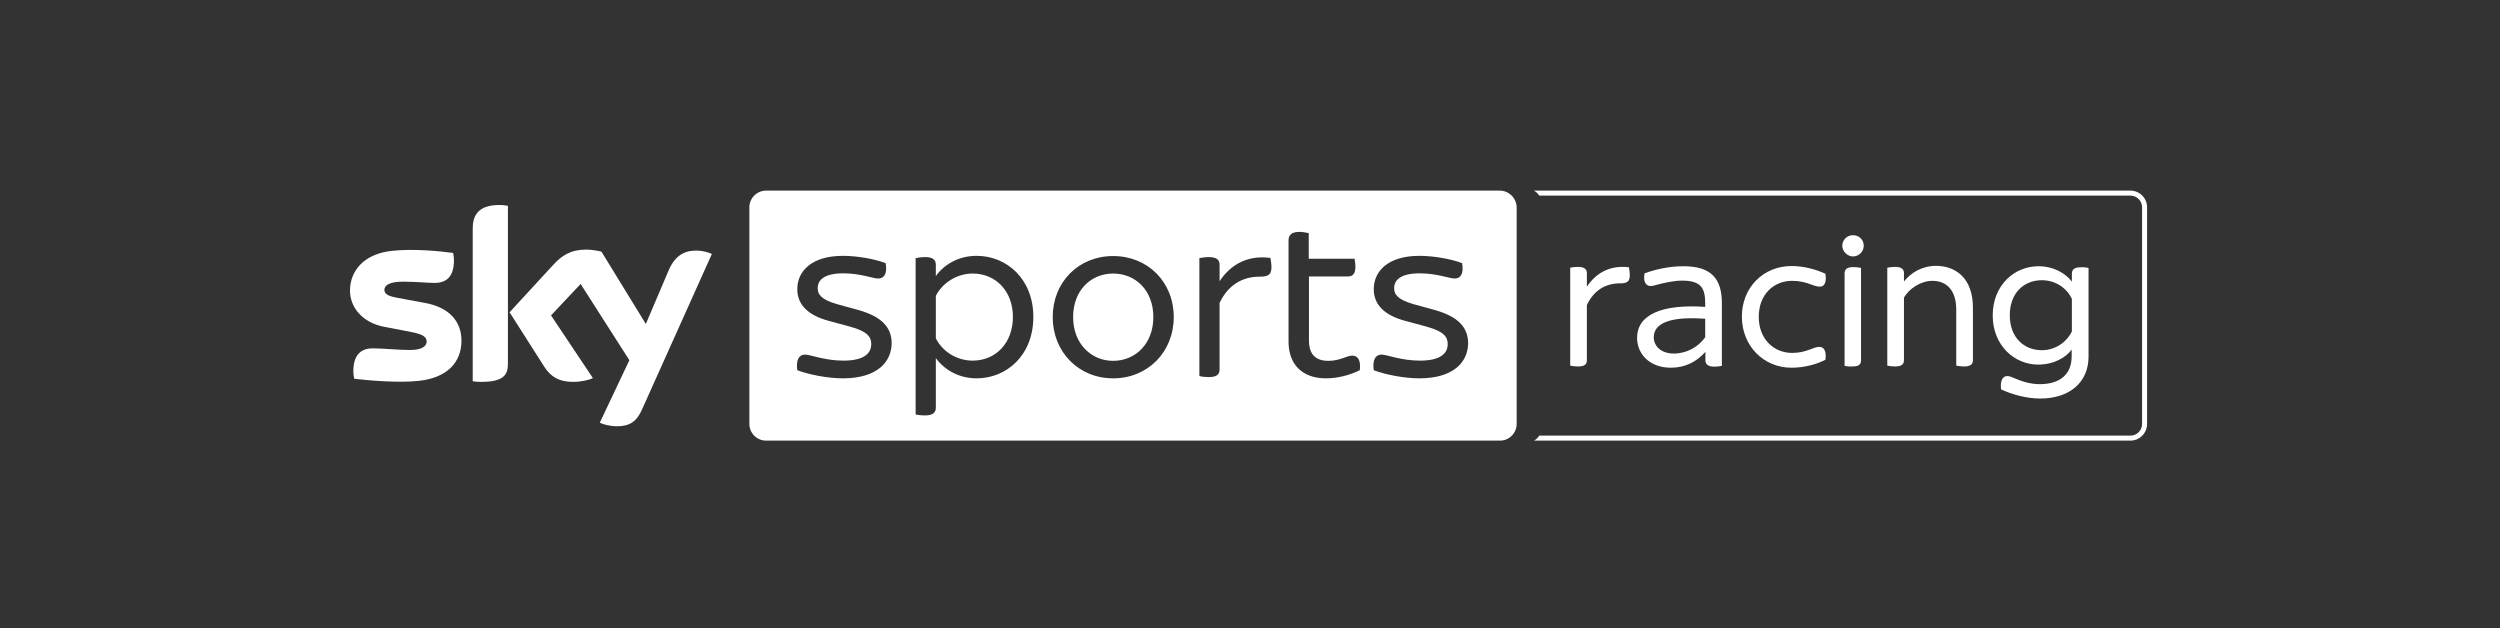 <svg width="800" height="201" viewBox="0 0 800 201" fill="none" xmlns="http://www.w3.org/2000/svg">
<rect x="0" y="0" width="800" height="201" fill="#333333" stroke="none"/>
<g clip-path="url(#clip0_1217_2208)">
<path d="M681.733 61H490.867C490.867 61 491.467 61.333 491.933 61.8C492.4 62.267 492.533 62.6 492.533 62.6H681.733C683.8 62.6 685.467 64.267 685.467 66.333V135.667C685.467 137.733 683.8 139.4 681.733 139.4H492.533C492.533 139.4 492.4 139.733 491.933 140.2C491.467 140.667 490.867 141 490.867 141H681.733C684.667 141 687.067 138.6 687.067 135.667V66.333C687.067 63.4 684.667 61 681.733 61Z" fill="white"/>
<path d="M521.533 88.067C521.533 90.2 520.6 90.667 518.4 90.667C513.933 90.667 510.133 92.733 507.8 97.6V115.267C507.8 116.6 507.067 117.267 504.933 117.267C504 117.267 503 117.133 502.467 117V85.667C503 85.533 504 85.4 504.933 85.4C507.067 85.4 507.8 86.2 507.8 87.4V91.733C510.867 87.133 515.467 84.8 521.267 85.533C521.333 86.133 521.533 87.133 521.533 88.067Z" fill="white"/>
<path d="M551 97V117.067C550.467 117.2 549.533 117.333 548.6 117.333C546.667 117.333 545.733 116.6 545.733 115.333V112.6C542.933 115.733 539.333 117.667 534.667 117.667C527.733 117.667 523.867 113.133 523.867 108.133C523.867 100.6 531.933 97.267 545.667 98.2V97.067C545.667 91.933 544.133 89.8 538.2 89.8C535.733 89.8 532.4 90.533 530.667 91C529.6 91.267 528.867 91.533 528.2 91.533C526.733 91.533 525.733 90.2 526.267 87.467C529.467 86.267 534.067 85.2 538.533 85.2C547.667 85.133 551 89.267 551 97ZM545.667 107.933V102C536.667 101.333 529.2 102.533 529.2 107.933C529.2 110.667 531.467 113.133 535.6 113.133C539.733 113.133 543.4 111.067 545.667 107.933Z" fill="white"/>
<path d="M557.4 101.333C557.4 92 564.267 85.133 573.267 85.133C577.467 85.133 581.4 86.333 584.134 87.6C584.6 90.533 583.667 91.733 582.4 91.733C580.134 91.733 578.2 89.867 573.467 89.867C567.6 89.867 562.8 94.2 562.8 101.4C562.8 108.467 567.6 112.933 573.467 112.933C578.134 112.933 580.134 111 582.2 111C583.6 111 584.534 112.267 584.134 115.133C581.4 116.533 577.467 117.667 573.267 117.667C564.267 117.667 557.4 110.6 557.4 101.333Z" fill="white"/>
<path d="M589.533 78.667C589.533 76.733 591.067 75.267 592.933 75.267C594.867 75.267 596.4 76.667 596.4 78.667C596.4 80.4 594.933 82.067 592.933 82.067C591.067 82 589.533 80.4 589.533 78.667ZM590.267 117.067V87.467C590.267 86.2 591 85.467 593.133 85.467C594.067 85.467 595 85.6 595.533 85.733V115.267C595.533 116.6 594.867 117.267 592.733 117.267C591.8 117.333 590.8 117.2 590.267 117.067Z" fill="white"/>
<path d="M631.334 98.4V115.267C631.334 116.533 630.6 117.267 628.467 117.267C627.534 117.267 626.534 117.133 626 117V99.133C626 92.867 622.934 89.867 618.334 89.867C614.734 89.867 610.867 92.333 609.267 95.267V115.267C609.267 116.533 608.534 117.267 606.4 117.267C605.467 117.267 604.467 117.133 603.934 117V85.667C604.467 85.533 605.467 85.4 606.4 85.4C608.534 85.4 609.267 86.2 609.267 87.4V90.067C611.534 87.267 615 85.067 619.6 85.067C626 85.133 631.334 89.2 631.334 98.4Z" fill="white"/>
<path d="M668.333 85.733V114.133C668.333 122.333 662.267 127.533 652.867 127.533C648.467 127.533 643.733 126.2 640.333 124.6C640 121.533 641 120.333 642.333 120.333C643.133 120.333 643.867 120.733 645.2 121.267C646.933 122 649.6 122.933 652.733 122.933C658.933 122.933 662.933 120 662.933 114V111.867C661.133 114.333 657.333 116.667 652.2 116.667C644.667 116.667 637.667 110.6 637.667 100.933C637.667 91.2 644.667 85.2 652.267 85.2C657.267 85.2 661.067 87.533 663 90.133V87.6C663 86.333 663.733 85.533 665.733 85.533C666.733 85.467 667.8 85.6 668.333 85.733ZM663 95.667C661.333 92.067 657.667 89.667 653.4 89.667C647.6 89.667 643.133 93.8 643.133 100.867C643.133 107.933 647.6 112.067 653.4 112.067C657.6 112.067 661.267 109.6 663 106.067V95.667Z" fill="white"/>
<path d="M191.933 135.267C192.867 135.733 194.8 136.333 197.267 136.4C201.467 136.467 203.733 134.867 205.4 131.133L227.8 81.267C226.867 80.8 224.8 80.2 223.133 80.2C220.267 80.133 216.4 80.733 213.933 86.6L206.667 103.667L192.467 80.533C191.533 80.267 189.267 79.867 187.667 79.867C182.6 79.867 179.8 81.733 176.933 84.867L163.067 99.933L174.2 117.4C176.267 120.6 178.933 122.2 183.333 122.2C186.2 122.2 188.6 121.533 189.733 121L176.333 100.933L185.8 90.867L201.4 115.267L191.933 135.267ZM162.533 116.4C162.533 120.067 161.067 122.2 153.867 122.2C152.933 122.2 152.067 122.133 151.267 122V73.2C151.267 69.467 152.533 65.6 159.8 65.6C160.733 65.6 161.667 65.667 162.533 65.867V116.4ZM147.667 109C147.667 115.867 143.2 120.867 134.067 121.867C127.467 122.6 117.867 121.733 113.333 121.2C113.2 120.467 113.067 119.533 113.067 118.8C113.067 112.8 116.267 111.467 119.333 111.467C122.467 111.467 127.467 112 131.2 112C135.267 112 136.533 110.6 136.533 109.333C136.533 107.6 134.933 106.933 131.733 106.267L123.067 104.6C115.867 103.267 112 98.267 112 93C112 86.6 116.533 81.2 125.467 80.267C132.2 79.533 140.467 80.333 145 80.933C145.133 81.667 145.267 82.467 145.267 83.267C145.267 89.267 142.133 90.533 139.067 90.533C136.733 90.533 133.133 90.133 128.933 90.133C124.733 90.133 123 91.267 123 92.733C123 94.267 124.667 94.867 127.333 95.333L135.6 96.867C144 98.267 147.667 103.067 147.667 109Z" fill="white"/>
<path d="M311.267 87.533C306.267 87.533 301.6 90.467 299.467 94.667V108.267C301.6 112.533 306.2 115.4 311.267 115.4C318.667 115.4 324.133 109.733 324.133 101.4C324.133 93.2 318.667 87.533 311.267 87.533ZM479.933 61H245.133C242.2 61 239.8 63.4 239.8 66.333V135.667C239.8 138.6 242.2 141 245.133 141H480C482.933 141 485.333 138.6 485.333 135.667V66.333C485.267 63.4 482.867 61 479.933 61ZM269.733 121.067C264.867 121.067 258.8 119.867 255.133 118.467C254.667 115.2 255.667 113.467 257.6 113.467C259.4 113.467 263.8 115.4 269.933 115.4C276.4 115.4 278.8 113.133 278.8 110.133C278.8 108 277.867 106.133 272.067 104.533L265.4 102.733C258 100.8 255.133 97.067 255.133 92.533C255.133 86.867 259.6 81.867 269.733 81.867C274.267 81.867 279.933 82.867 283.4 84.2C284 87.4 283 89.133 281.067 89.133C279.333 89.133 275.4 87.467 269.867 87.467C263.867 87.467 261.667 89.533 261.667 92.2C261.667 94.067 262.533 95.8 267.867 97.333L274.667 99.2C282.267 101.333 285.333 104.867 285.333 109.867C285.267 115.8 280.733 121.067 269.733 121.067ZM312.533 121.067C306.867 121.067 302.267 118.4 299.467 114.6V130.467C299.467 131.933 298.6 132.933 296.067 132.933C294.8 132.933 293.6 132.8 293 132.6V82.6C293.6 82.467 294.8 82.267 296.067 82.267C298.6 82.267 299.467 83.2 299.467 84.733V88.333C302.2 84.533 306.867 81.867 312.533 81.867C322.067 81.867 330.667 89.2 330.667 101.4C330.667 113.8 322 121.067 312.533 121.067ZM356.2 121.067C345.133 121.067 336.867 112.6 336.867 101.467C336.867 90.267 345.133 81.933 356.2 81.933C367.333 81.933 375.6 90.267 375.6 101.467C375.6 112.6 367.333 121.067 356.2 121.067ZM403.067 88.533C397.667 88.533 393.067 91.067 390.267 96.933V118.2C390.267 119.8 389.4 120.667 386.8 120.667C385.733 120.667 384.467 120.533 383.8 120.333V82.6C384.4 82.467 385.667 82.267 386.8 82.267C389.4 82.267 390.267 83.2 390.267 84.733V90C393.933 84.4 399.533 81.6 406.533 82.533C406.6 83.067 406.867 84.267 406.867 85.467C406.867 88 405.733 88.533 403.067 88.533ZM435.133 118.467C431.867 120.067 428.067 121.067 424.267 121.067C416.8 121.067 412.333 116.667 412.333 109.333V76.933C412.333 75.267 413.267 74.2 415.8 74.2C416.867 74.2 418.133 74.467 418.8 74.6V82.8H433.467C433.533 83.333 433.733 84.467 433.733 85.4C433.733 87.667 432.8 88.467 431.4 88.467H418.867V108.933C418.867 113.333 420.933 115.467 425.067 115.467C428.867 115.467 430.933 113.8 432.733 113.8C434.533 113.8 435.533 115.333 435.133 118.467ZM454.2 121.067C449.333 121.067 443.267 119.867 439.6 118.467C439.133 115.2 440.133 113.467 442.067 113.467C443.867 113.467 448.267 115.4 454.4 115.4C460.867 115.4 463.267 113.133 463.267 110.133C463.267 108 462.333 106.133 456.533 104.533L449.867 102.733C442.467 100.8 439.6 97.067 439.6 92.533C439.6 86.867 444.067 81.867 454.2 81.867C458.733 81.867 464.4 82.867 467.867 84.2C468.467 87.4 467.467 89.133 465.533 89.133C463.8 89.133 459.867 87.467 454.333 87.467C448.333 87.467 446.133 89.533 446.133 92.2C446.133 94.067 447 95.8 452.333 97.333L459.133 99.2C466.733 101.333 469.8 104.867 469.8 109.867C469.733 115.8 465.2 121.067 454.2 121.067ZM356.2 87.533C349.2 87.533 343.4 92.8 343.4 101.467C343.4 110 349.2 115.467 356.2 115.467C363.267 115.467 369.067 110.067 369.067 101.467C369.067 92.8 363.267 87.533 356.2 87.533Z" fill="white"/>
</g>
<defs>
<clipPath id="clip0_1217_2208">
<rect width="575.067" height="80" fill="white" transform="translate(112 61)"/>
</clipPath>
</defs>
</svg>
